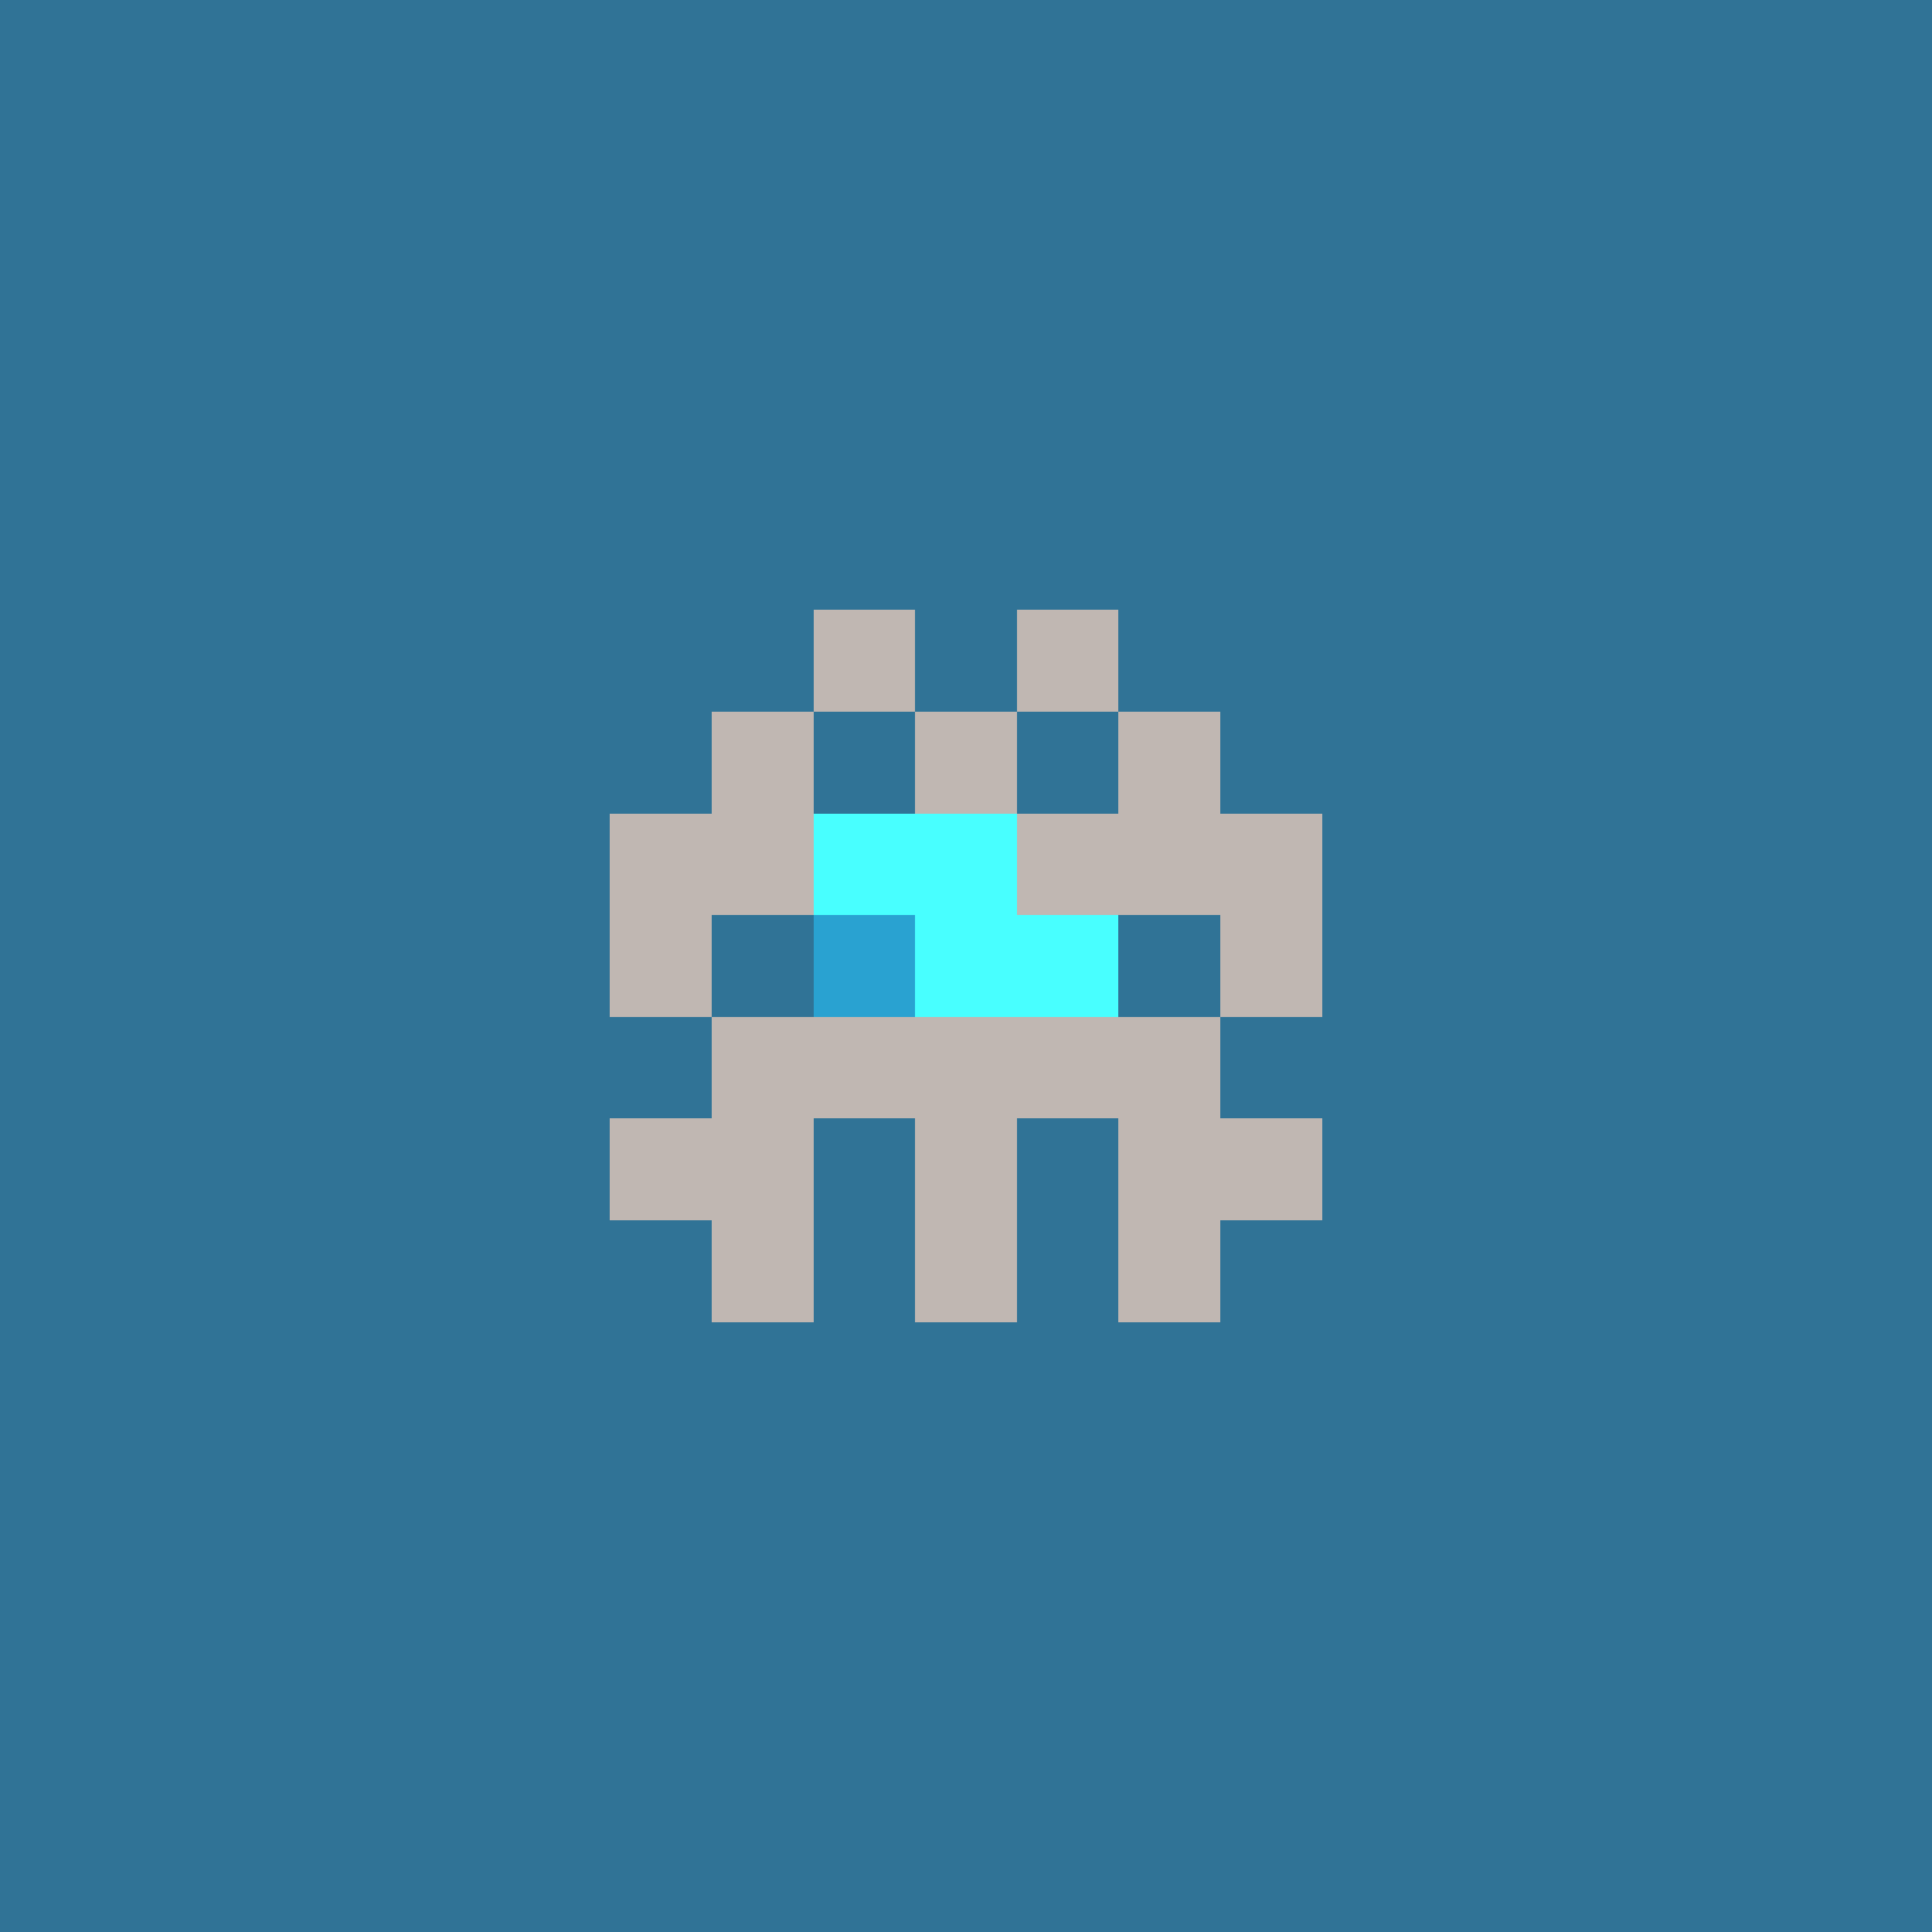 <svg xmlns="http://www.w3.org/2000/svg" shape-rendering="crispEdges" viewBox="0 0 19 19"><g id="Background"><rect x="0" y="0" width="19" height="19" fill="#307396" /></g><g id="Body"><rect x="7" y="7" width="1" height="1" fill="#c0b7b2" /><rect x="7" y="8" width="1" height="1" fill="#c0b7b2" /><rect x="7" y="10" width="1" height="1" fill="#c0b7b2" /><rect x="7" y="11" width="1" height="1" fill="#c0b7b2" /><rect x="8" y="8" width="1" height="1" fill="#c0b7b2" /><rect x="8" y="9" width="1" height="1" fill="#c0b7b2" /><rect x="8" y="10" width="1" height="1" fill="#c0b7b2" /><rect x="9" y="7" width="1" height="1" fill="#c0b7b2" /><rect x="9" y="8" width="1" height="1" fill="#c0b7b2" /><rect x="9" y="9" width="1" height="1" fill="#c0b7b2" /><rect x="9" y="10" width="1" height="1" fill="#c0b7b2" /><rect x="9" y="11" width="1" height="1" fill="#c0b7b2" /><rect x="10" y="8" width="1" height="1" fill="#c0b7b2" /><rect x="10" y="9" width="1" height="1" fill="#c0b7b2" /><rect x="10" y="10" width="1" height="1" fill="#c0b7b2" /><rect x="11" y="7" width="1" height="1" fill="#c0b7b2" /><rect x="11" y="8" width="1" height="1" fill="#c0b7b2" /><rect x="11" y="10" width="1" height="1" fill="#c0b7b2" /><rect x="11" y="11" width="1" height="1" fill="#c0b7b2" /></g><g id="Legs"><rect x="7" y="12" width="1" height="1" fill="#c0b7b2" /><rect x="9" y="12" width="1" height="1" fill="#c0b7b2" /><rect x="11" y="12" width="1" height="1" fill="#c0b7b2" /></g><g id="Arms"><rect x="6" y="8" width="1" height="1" fill="#c0b7b2" /><rect x="6" y="9" width="1" height="1" fill="#c0b7b2" /><rect x="6" y="11" width="1" height="1" fill="#c0b7b2" /><rect x="12" y="8" width="1" height="1" fill="#c0b7b2" /><rect x="12" y="9" width="1" height="1" fill="#c0b7b2" /><rect x="12" y="11" width="1" height="1" fill="#c0b7b2" /></g><g id="Hair"><rect x="8" y="6" width="1" height="1" fill="#c0b7b2" /><rect x="10" y="6" width="1" height="1" fill="#c0b7b2" /></g><g id="Eyeball"><rect x="8" y="9" width="1" height="1" fill="#29a2d1" /><rect x="9" y="8" width="1" height="1" fill="#29a2d1" /><rect x="9" y="9" width="1" height="1" fill="#29a2d1" /><rect x="10" y="9" width="1" height="1" fill="#29a2d1" /></g><g id="Iris"><rect x="8" y="8" width="1" height="1" fill="#48ffff" /><rect x="9" y="8" width="1" height="1" fill="#48ffff" /><rect x="9" y="9" width="1" height="1" fill="#48ffff" /><rect x="10" y="9" width="1" height="1" fill="#48ffff" /></g></svg>